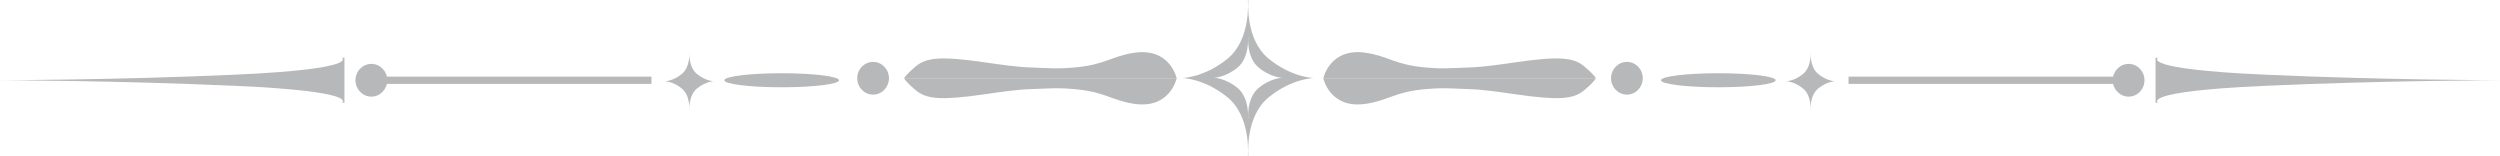 <svg width="705" height="44" viewBox="0 0 705 44" fill="none" xmlns="http://www.w3.org/2000/svg">
<g opacity="0.3" clip-path="url(#clip0_17_2142)">
<path fill-rule="evenodd" clip-rule="evenodd" d="M357.69 27.508C364.148 22.176 370.344 22.01 370.344 22.01V21.99C370.344 21.99 364.148 21.824 357.69 16.492C351.029 10.995 352.028 0 352.028 0H351.895C351.895 0 352.894 10.995 346.234 16.492C339.775 21.824 333.579 21.99 333.579 21.99V22.01C333.579 22.01 339.775 22.176 346.234 27.508C352.894 33.005 351.895 44 351.895 44H352.028C352.028 44 351.029 33.005 357.69 27.508ZM354.945 24.793C358.309 22.017 361.535 21.931 361.535 21.931V21.919C361.535 21.919 358.309 21.833 354.945 19.056C351.476 16.193 351.996 10.467 351.996 10.467H351.926C351.926 10.467 352.447 16.193 348.979 19.056C345.615 21.833 342.388 21.919 342.388 21.919V21.931C342.388 21.931 345.615 22.017 348.979 24.793C352.447 27.657 351.926 33.383 351.926 33.383H351.996C351.996 33.383 351.476 27.657 354.945 24.793Z" fill="#0F1114"/>
<path d="M385.295 29.26C391.499 28.29 393.378 25.963 401.46 25.187C406.936 24.662 408.706 24.945 414.211 25.127C418.481 25.268 423.092 25.972 427.324 26.582C439.449 28.327 443.678 28.037 446.781 25.418C449.883 22.799 450.024 22.072 450.024 22.072H373.183V22.084C373.183 22.084 375.005 30.868 385.295 29.26Z" fill="#0F1114"/>
<path d="M385.295 14.899C391.499 15.869 393.378 18.196 401.46 18.972C406.936 19.497 408.706 19.215 414.211 19.032C418.481 18.89 423.092 18.187 427.324 17.578C439.449 15.832 443.678 16.123 446.781 18.742C449.883 21.359 450.024 22.087 450.024 22.087H373.183V22.074C373.183 22.074 375.005 13.29 385.295 14.899Z" fill="#0F1114"/>
<path d="M454.314 22.067C454.314 24.615 456.317 26.682 458.787 26.682C461.258 26.682 463.262 24.615 463.262 22.067C463.262 19.517 461.258 17.451 458.787 17.451C456.317 17.451 454.314 19.517 454.314 22.067Z" fill="#0F1114"/>
<path d="M468.384 22.632C468.384 23.726 475.627 24.612 484.562 24.612C493.497 24.612 500.74 23.726 500.74 22.632C500.74 21.538 493.497 20.651 484.562 20.651C475.627 20.651 468.384 21.538 468.384 22.632Z" fill="#0F1114"/>
<path d="M503.74 22.917C503.74 22.917 506.049 22.978 508.457 24.966C510.94 27.016 510.568 31.115 510.568 31.115H510.618C510.618 31.115 510.245 27.016 512.728 24.966C515.137 22.978 517.446 22.917 517.446 22.917V22.909C517.446 22.909 515.137 22.847 512.728 20.859C510.245 18.809 510.618 14.711 510.618 14.711H510.568C510.568 14.711 510.94 18.809 508.457 20.859C506.049 22.847 503.74 22.909 503.74 22.909V22.917Z" fill="#0F1114"/>
<path d="M521.288 23.655H597.532V21.61H521.288V23.655Z" fill="#0F1114"/>
<path d="M595.799 22.632C595.799 25.181 597.803 27.248 600.273 27.248C602.745 27.248 604.748 25.181 604.748 22.632C604.748 20.083 602.745 18.016 600.273 18.016C597.803 18.016 595.799 20.083 595.799 22.632Z" fill="#0F1114"/>
<path d="M607.866 28.976H608.565C608.565 28.976 603.307 25.804 638.371 24.219C672.379 22.68 705 22.633 705 22.633V22.627C705 22.627 672.379 22.579 638.371 21.041C603.307 19.455 608.565 16.284 608.565 16.284H607.866V28.976Z" fill="#0F1114"/>
<path d="M319.702 29.26C313.499 28.29 311.619 25.963 303.536 25.187C298.062 24.662 296.291 24.945 290.785 25.127C286.516 25.268 281.905 25.972 277.673 26.582C265.547 28.327 261.318 28.037 258.216 25.418C255.115 22.799 254.973 22.072 254.973 22.072H331.814V22.084C331.814 22.084 329.992 30.868 319.702 29.26Z" fill="#0F1114"/>
<path d="M319.702 14.899C313.499 15.869 311.619 18.196 303.536 18.972C298.062 19.497 296.291 19.215 290.785 19.032C286.516 18.89 281.905 18.187 277.673 17.578C265.547 15.832 261.318 16.123 258.216 18.742C255.115 21.359 254.973 22.087 254.973 22.087H331.814V22.074C331.814 22.074 329.992 13.29 319.702 14.899Z" fill="#0F1114"/>
<path d="M250.683 22.067C250.683 24.615 248.68 26.682 246.209 26.682C243.739 26.682 241.735 24.615 241.735 22.067C241.735 19.517 243.739 17.451 246.209 17.451C248.68 17.451 250.683 19.517 250.683 22.067Z" fill="#0F1114"/>
<path d="M236.612 22.632C236.612 23.726 229.37 24.612 220.435 24.612C211.5 24.612 204.257 23.726 204.257 22.632C204.257 21.538 211.5 20.651 220.435 20.651C229.37 20.651 236.612 21.538 236.612 22.632Z" fill="#0F1114"/>
<path d="M201.257 22.917C201.257 22.917 198.948 22.978 196.54 24.966C194.057 27.016 194.429 31.115 194.429 31.115H194.38C194.38 31.115 194.751 27.016 192.269 24.966C189.861 22.978 187.552 22.917 187.552 22.917V22.909C187.552 22.909 189.861 22.847 192.269 20.859C194.751 18.809 194.38 14.711 194.38 14.711H194.429C194.429 14.711 194.057 18.809 196.54 20.859C198.948 22.847 201.257 22.909 201.257 22.909V22.917Z" fill="#0F1114"/>
<path d="M183.709 23.655H107.465V21.61H183.709V23.655Z" fill="#0F1114"/>
<path d="M109.198 22.632C109.198 25.181 107.195 27.248 104.724 27.248C102.252 27.248 100.249 25.181 100.249 22.632C100.249 20.083 102.252 18.016 104.724 18.016C107.195 18.016 109.198 20.083 109.198 22.632Z" fill="#0F1114"/>
<path d="M97.132 28.976H96.432C96.432 28.976 101.69 25.804 66.626 24.219C32.617 22.68 0 22.633 0 22.633V22.627C0 22.627 32.617 22.579 66.626 21.041C101.69 19.455 96.432 16.284 96.432 16.284H97.132V28.976Z" fill="#0F1114"/>
</g>
<defs>
<clipPath id="clip0_17_2142">
<rect width="705" height="44" fill="white"/>
</clipPath>
</defs>
</svg>
